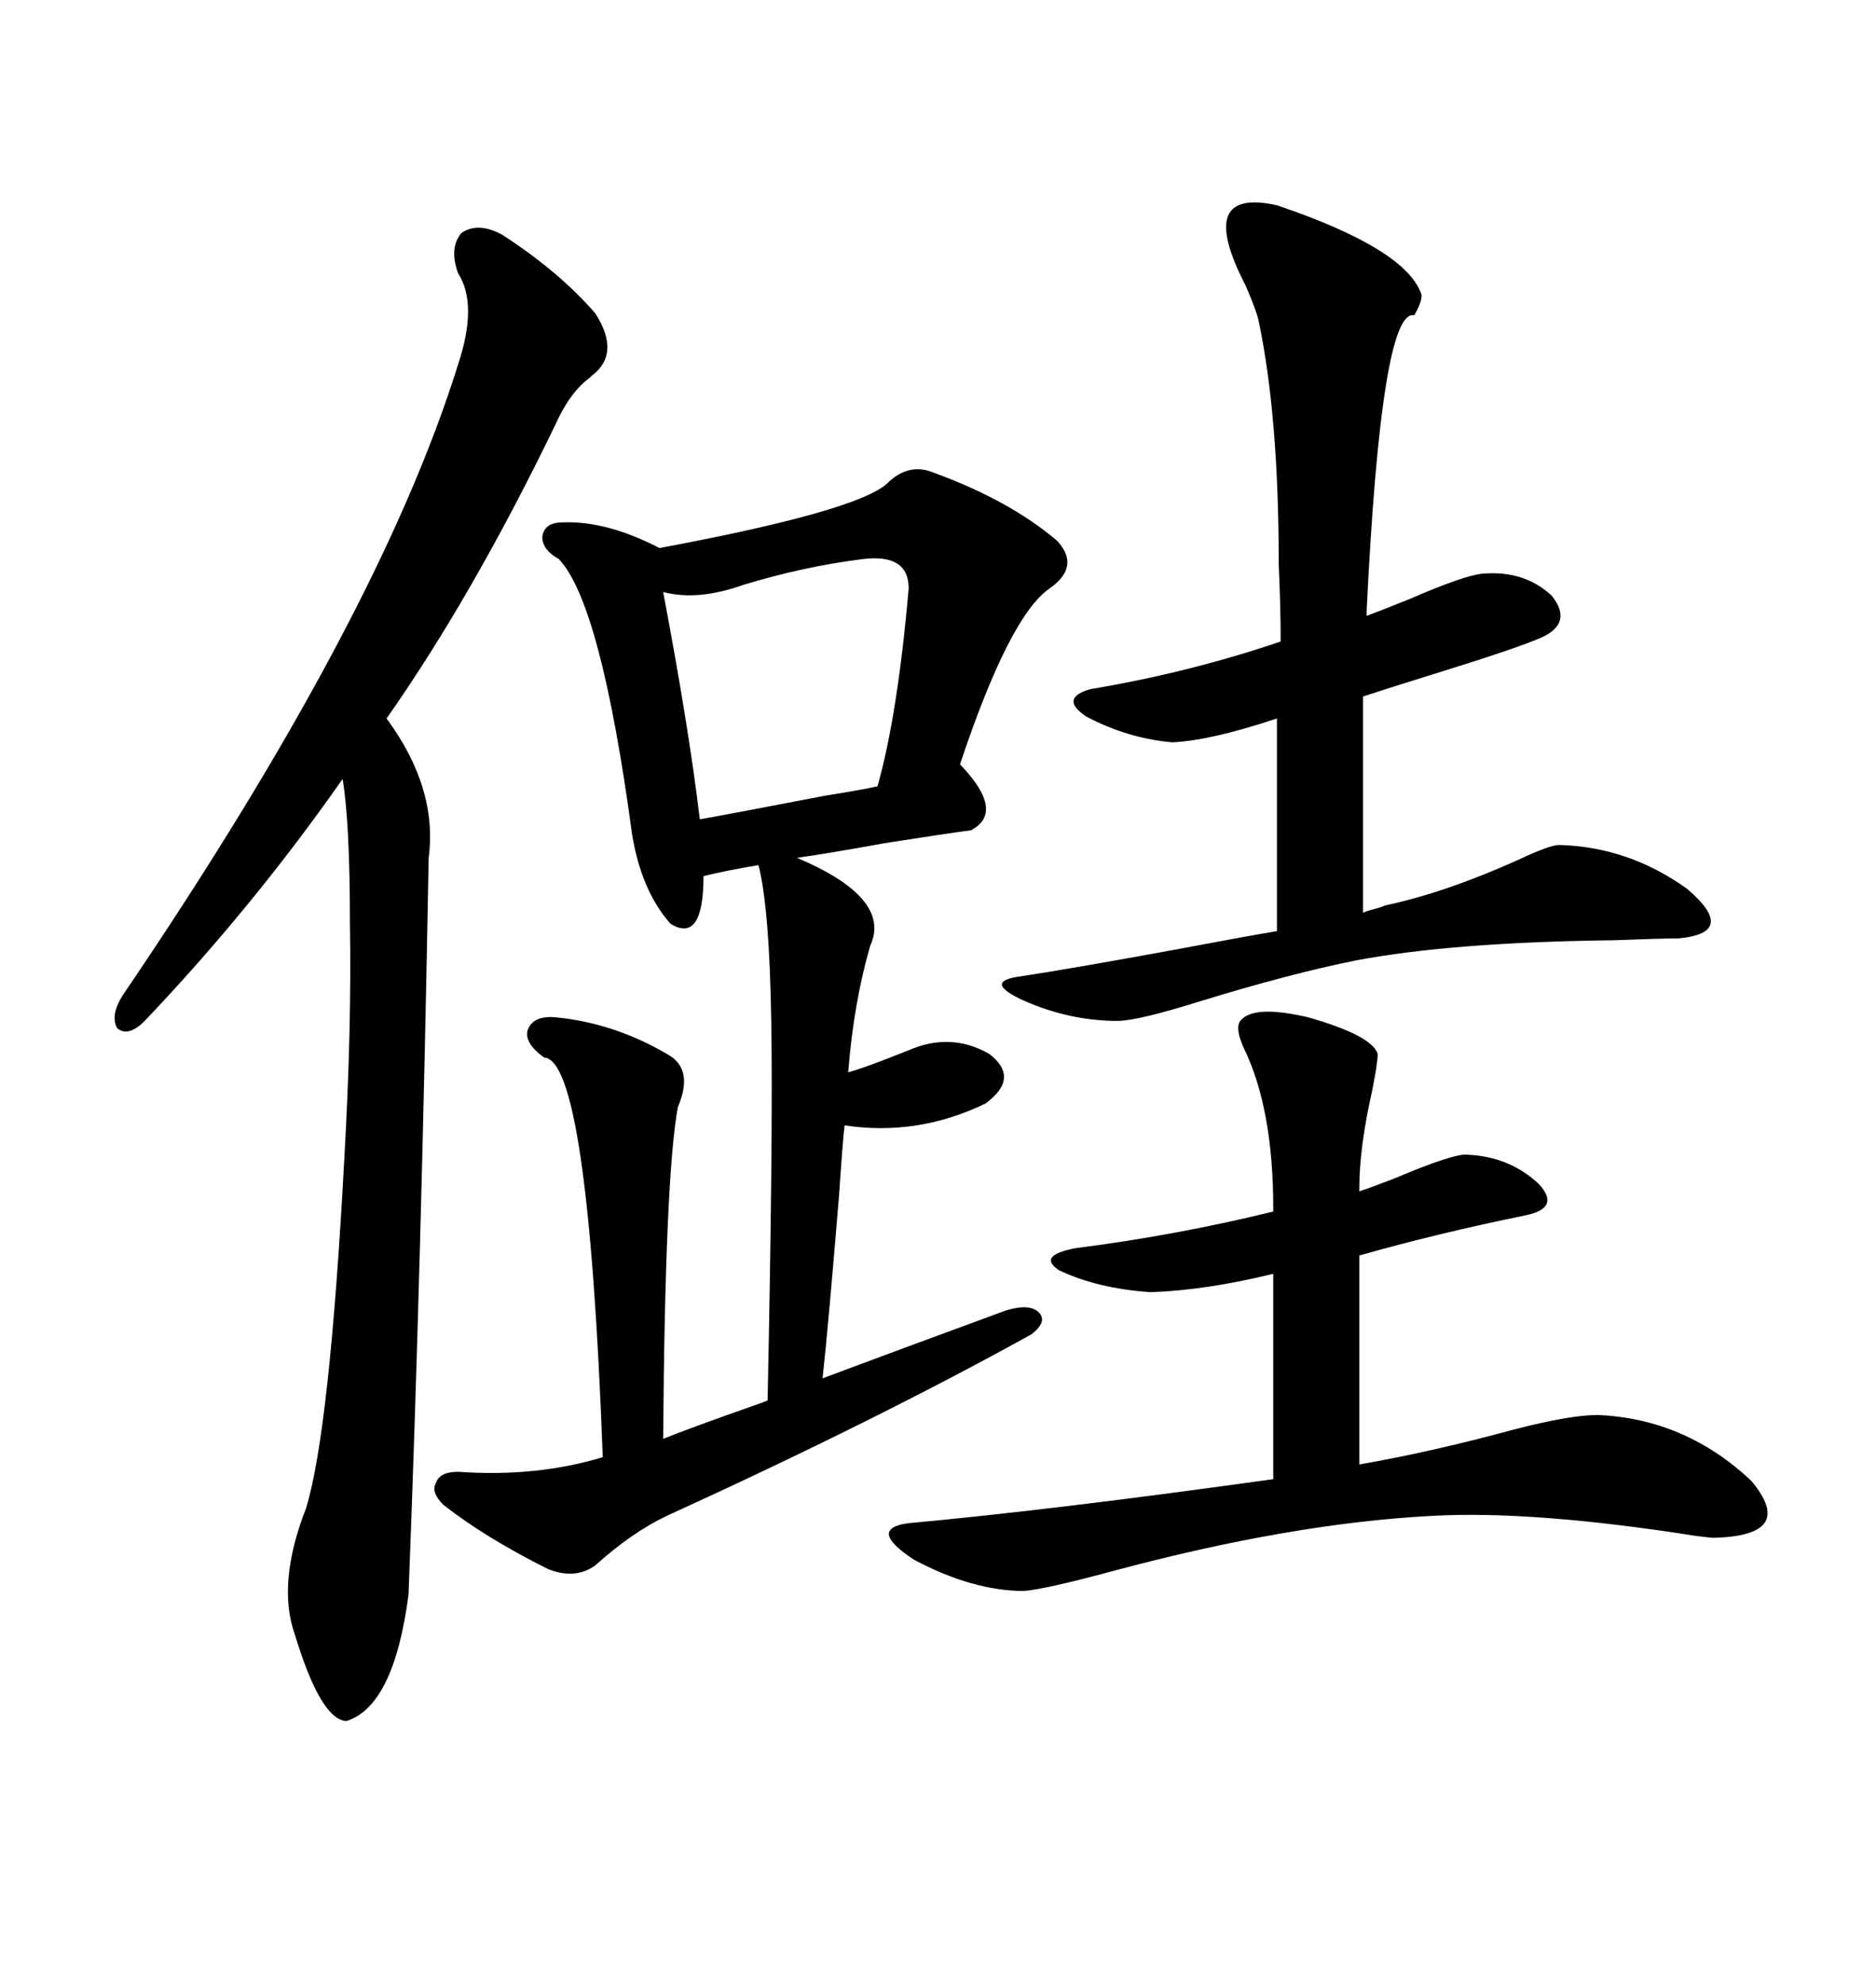 <svg xmlns="http://www.w3.org/2000/svg" xmlns:xlink="http://www.w3.org/1999/xlink" width="300" height="317.285"><path d="M149.41 75.59L149.41 75.59Q161.43 79.98 169.04 86.43L169.04 86.43Q172.85 90.53 167.87 94.04L167.87 94.04Q161.43 98.44 153.52 122.17L153.52 122.17Q160.84 129.79 155.27 132.71L155.27 132.71Q150.88 133.30 141.50 134.77L141.50 134.77Q131.84 136.52 127.44 137.11L127.44 137.11Q142.68 143.55 139.16 151.17L139.16 151.17Q136.52 160.25 135.64 171.39L135.64 171.39Q137.99 170.80 145.31 167.87L145.31 167.87Q152.05 164.94 158.20 168.46L158.20 168.46Q163.18 172.27 157.62 176.37L157.62 176.37Q146.78 181.64 135.06 179.88L135.06 179.88Q134.77 182.23 134.18 191.02L134.18 191.02Q132.42 212.40 131.54 220.31L131.54 220.31Q143.26 215.92 160.84 209.47L160.84 209.47Q164.65 208.30 166.11 209.77L166.11 209.77Q167.58 211.23 164.94 213.28L164.94 213.28Q140.04 227.05 106.64 242.29L106.64 242.29Q101.07 244.92 95.21 250.20L95.21 250.20Q91.99 252.54 87.60 250.78L87.60 250.78Q77.64 245.80 70.90 240.53L70.90 240.53Q68.85 238.48 69.73 237.01L69.73 237.01Q70.31 235.25 73.24 235.25L73.24 235.25Q85.84 236.13 96.39 232.91L96.39 232.91Q94.04 169.34 87.01 169.04L87.01 169.04Q83.79 166.70 84.38 164.65L84.38 164.65Q85.25 162.30 88.77 162.60L88.77 162.60Q98.14 163.48 106.64 168.46L106.64 168.46Q111.04 170.80 108.40 176.95L108.40 176.95Q106.35 188.09 106.05 229.98L106.05 229.98Q110.45 228.22 120.41 224.71L120.41 224.71Q122.17 224.12 122.75 223.83L122.75 223.83Q123.63 181.64 123.34 163.48L123.34 163.48Q123.05 145.02 121.29 138.28L121.29 138.28Q116.02 139.16 112.50 140.04L112.50 140.04Q112.50 150.88 107.23 147.66L107.23 147.66Q102.54 142.38 101.07 133.30L101.07 133.30Q96.09 96.39 89.36 89.36L89.36 89.36Q86.72 87.89 86.72 85.84L86.72 85.84Q87.01 83.50 89.94 83.50L89.94 83.50Q96.97 83.20 105.47 87.60L105.47 87.60Q136.82 81.74 141.80 77.34L141.80 77.34Q145.31 73.83 149.41 75.59ZM73.24 43.65L73.24 43.65Q71.78 39.55 73.83 37.21L73.83 37.21Q76.46 35.45 80.27 37.50L80.27 37.50Q89.36 43.36 95.21 50.10L95.21 50.10Q99.32 56.54 94.63 60.06L94.63 60.06Q94.63 60.06 94.34 60.35L94.34 60.35Q91.11 62.70 88.77 67.97L88.77 67.97Q75.59 95.21 61.82 114.84L61.82 114.84Q70.02 125.98 68.55 137.11L68.55 137.11Q67.38 202.15 65.33 254.88L65.33 254.88Q62.99 272.75 55.37 275.10L55.37 275.10Q51.27 274.80 47.17 261.33L47.17 261.33Q44.24 253.13 48.93 241.11L48.93 241.11Q52.73 228.81 55.08 184.86L55.08 184.86Q56.25 164.06 55.96 147.66L55.96 147.66Q55.96 131.54 54.79 124.51L54.79 124.51Q40.43 145.02 23.14 163.18L23.14 163.18Q20.51 165.82 18.75 164.36L18.75 164.36Q17.58 162.30 19.63 159.08L19.63 159.08Q60.64 98.73 73.24 58.30L73.24 58.30Q76.46 48.63 73.24 43.65ZM221.48 144.73L221.48 144.73Q231.15 142.68 242.87 137.40L242.87 137.40Q247.85 135.06 249.32 135.06L249.32 135.06Q260.45 135.35 269.82 142.09L269.82 142.09Q278.03 149.12 268.36 150L268.36 150Q265.43 150 258.11 150.29L258.11 150.29Q232.32 150.59 216.80 153.52L216.80 153.52Q206.54 155.57 192.19 159.96L192.19 159.96Q181.93 163.18 178.71 163.18L178.71 163.18Q171.09 163.18 163.77 159.96L163.77 159.96Q157.32 157.03 162.60 156.15L162.60 156.15Q170.51 154.98 188.09 151.76L188.09 151.76Q198.93 149.71 204.20 148.83L204.20 148.83L204.20 114.84Q193.65 118.36 187.50 118.65L187.50 118.65Q180.47 118.07 173.73 114.55L173.73 114.55Q169.34 111.62 174.32 110.16L174.32 110.16Q190.14 107.52 204.79 102.54L204.79 102.54L204.79 101.37Q204.79 97.27 204.49 90.23L204.49 90.23Q204.49 66.50 201.27 51.27L201.27 51.27Q200.98 49.80 199.22 45.70L199.22 45.70Q191.02 29.88 204.20 32.81L204.20 32.81Q225 39.84 227.34 47.17L227.34 47.17Q227.34 48.34 226.17 50.39L226.17 50.39Q220.90 49.22 218.55 97.56L218.55 97.56L218.55 98.44Q220.90 97.56 225.29 95.80L225.29 95.80Q234.08 91.99 237.01 91.70L237.01 91.70Q243.75 91.11 248.14 95.21L248.14 95.21Q251.66 99.61 246.39 101.95L246.39 101.95Q242.29 103.71 229.98 107.52L229.98 107.52Q221.48 110.16 217.97 111.33L217.97 111.33L217.97 145.90Q218.55 145.61 219.73 145.31L219.73 145.31Q220.90 145.02 221.48 144.73ZM255.47 226.17L255.47 226.17Q269.53 226.76 280.08 236.72L280.08 236.72Q287.40 245.51 273.93 245.80L273.93 245.80Q273.63 245.80 271.29 245.51L271.29 245.51Q245.21 241.41 229.10 242.29L229.10 242.29Q206.54 243.46 178.13 251.07L178.13 251.07Q167.29 254.00 163.77 254.30L163.77 254.30Q155.57 254.30 146.19 249.32L146.19 249.32Q138.57 244.34 145.31 243.46L145.31 243.46Q167.87 241.41 203.61 236.43L203.61 236.43L203.61 203.61Q192.77 206.25 183.98 206.54L183.98 206.54Q175.49 205.96 169.34 203.03L169.34 203.03Q165.82 200.68 171.97 199.51L171.97 199.51Q188.09 197.46 203.61 193.65L203.61 193.65L203.61 193.07Q203.61 177.25 198.93 167.58L198.93 167.58Q197.46 164.36 198.34 163.18L198.34 163.18Q200.39 160.55 209.18 162.60L209.18 162.60Q219.43 165.53 220.31 168.46L220.31 168.46Q220.31 169.92 219.43 174.32L219.43 174.32Q217.38 183.40 217.38 189.84L217.38 189.84L217.38 190.43Q219.14 189.84 222.95 188.38L222.95 188.38Q232.62 184.28 234.67 184.57L234.67 184.57Q241.41 184.86 246.09 189.26L246.09 189.26Q249.61 193.07 244.04 194.24L244.04 194.24Q229.69 197.17 217.38 200.68L217.38 200.68L217.38 234.08Q229.10 232.03 241.99 228.52L241.99 228.52Q251.07 226.17 255.47 226.17ZM137.99 89.36L137.99 89.36Q128.61 90.53 118.95 93.46L118.95 93.46Q111.62 96.09 106.05 94.63L106.05 94.63Q110.16 116.31 111.91 130.96L111.91 130.96Q116.89 130.08 132.13 127.15L132.13 127.15Q137.70 126.27 140.33 125.68L140.33 125.68Q143.55 114.26 145.31 94.04L145.31 94.04Q145.31 88.48 137.99 89.36Z"/></svg>